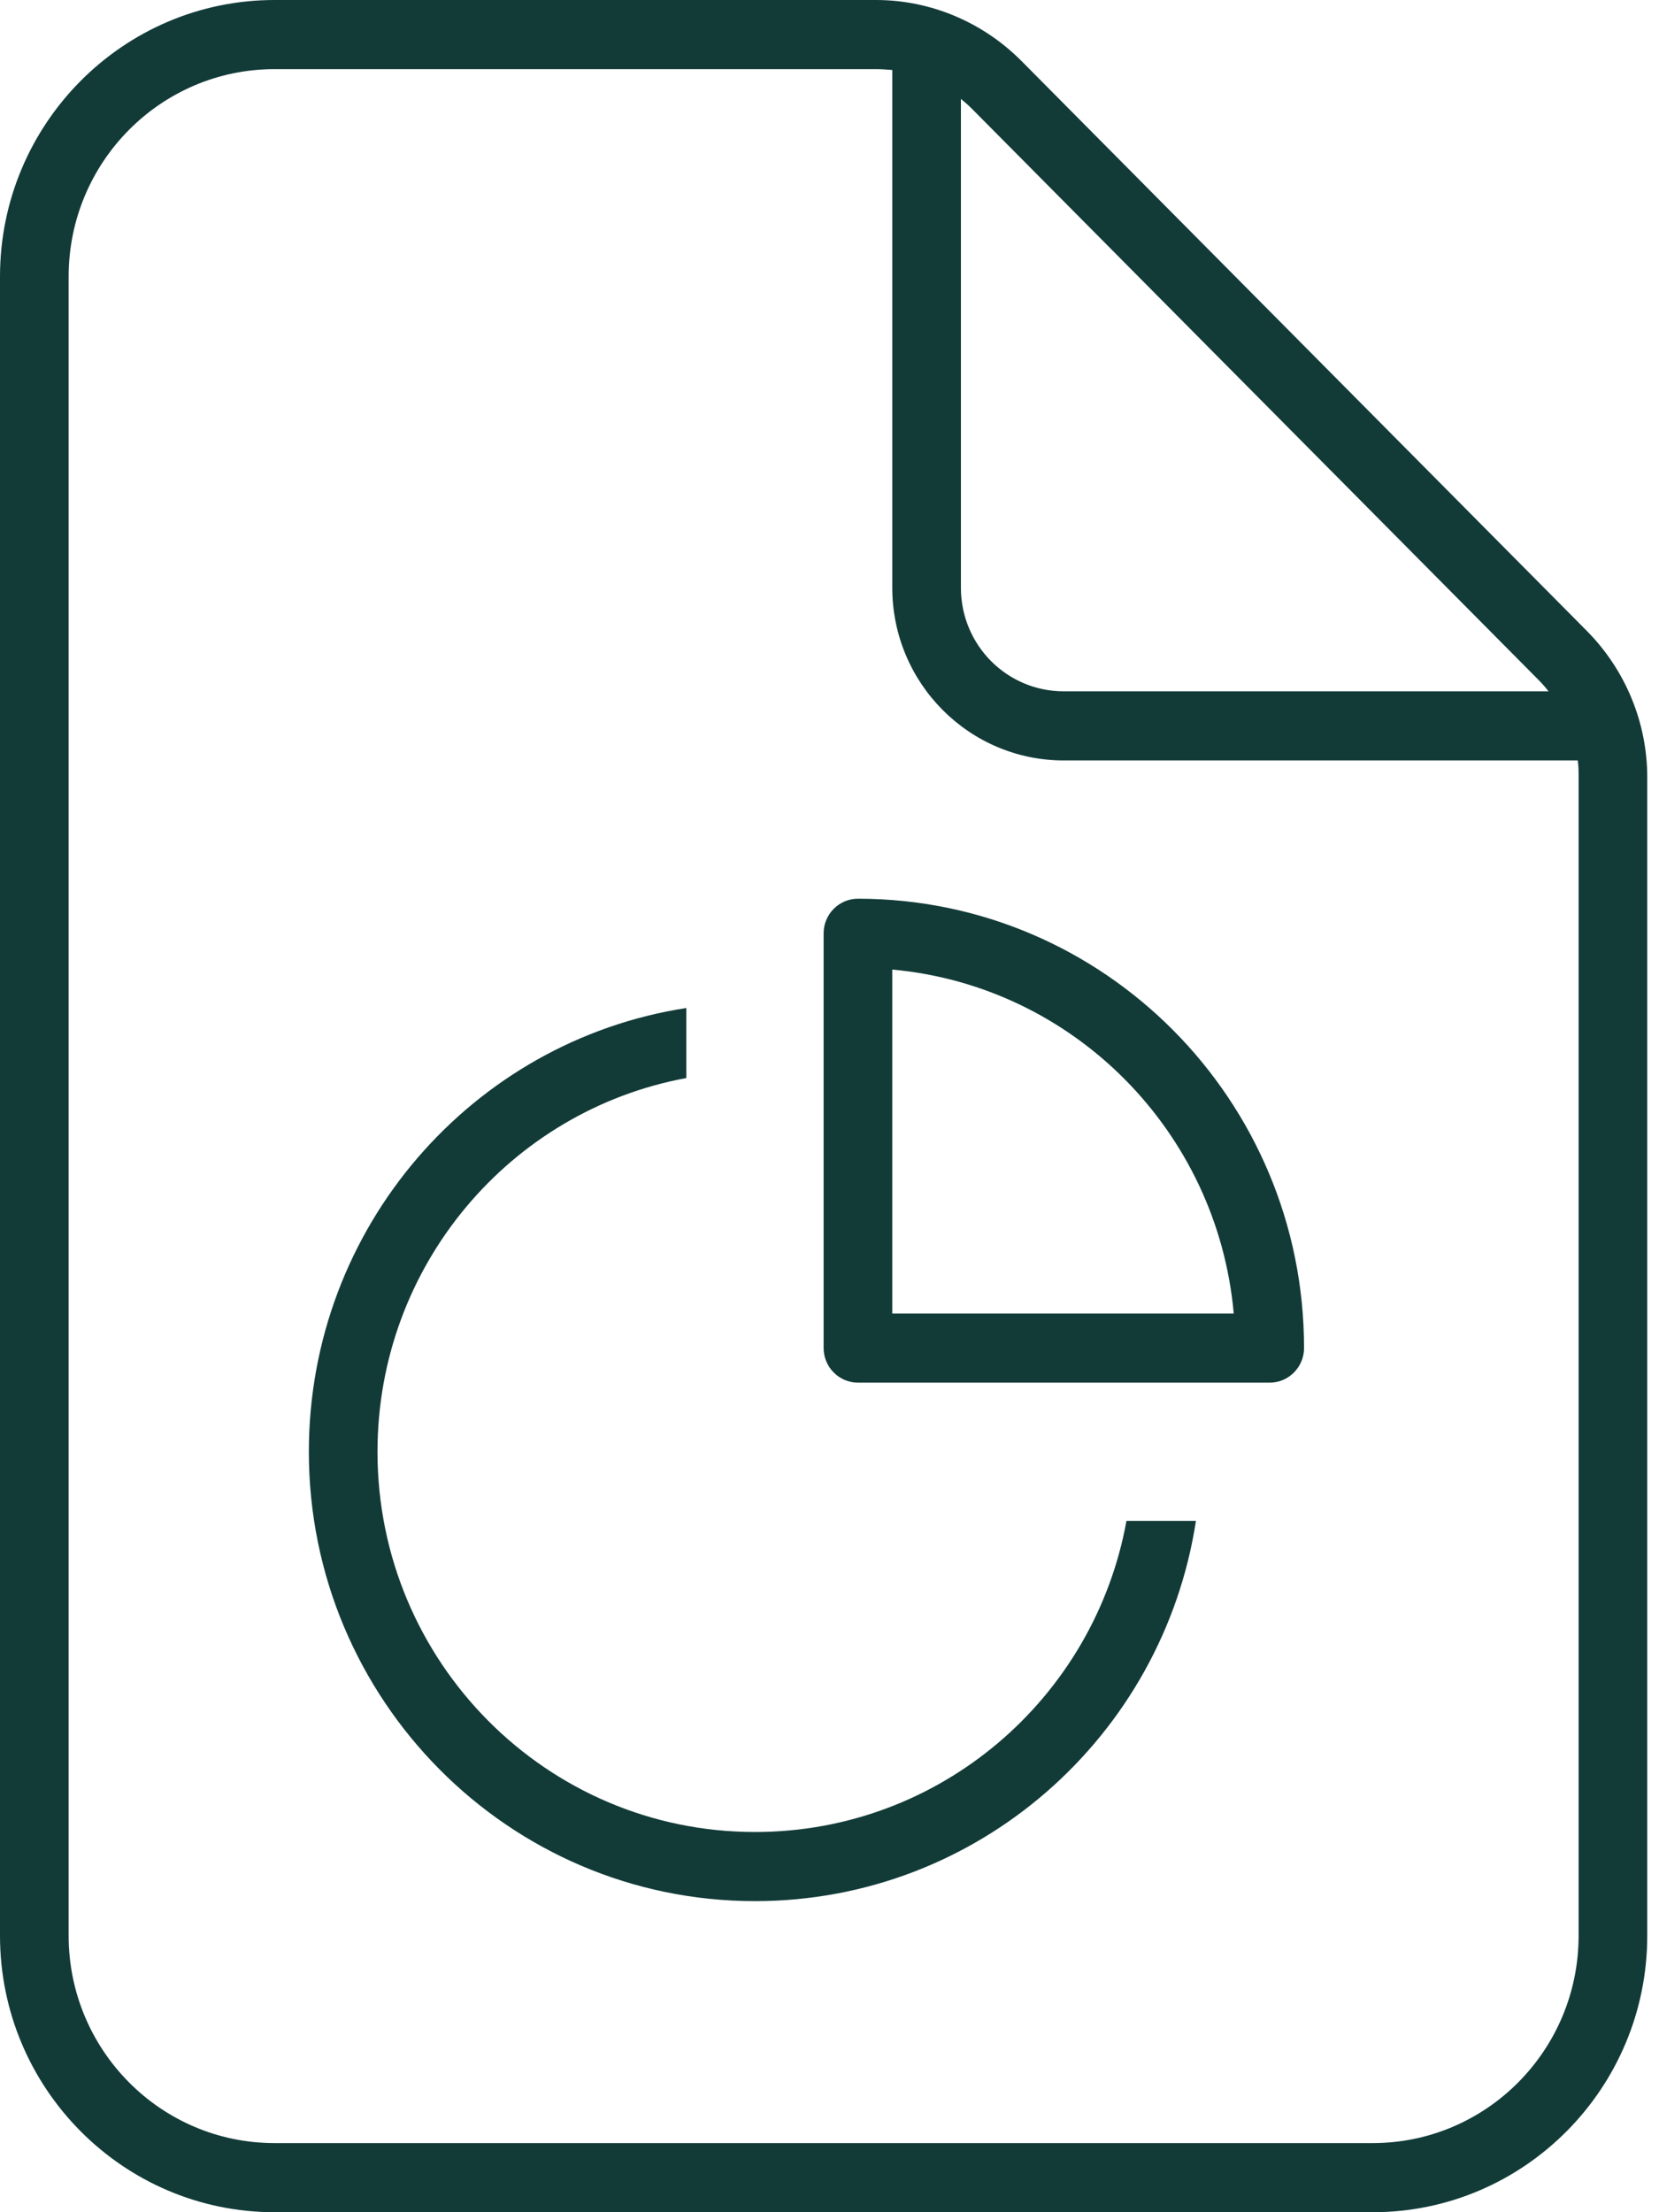 <svg width="24" height="32" viewBox="0 0 24 32" fill="none" xmlns="http://www.w3.org/2000/svg">
<path d="M0.993 28V4C0.993 2.344 2.327 1 3.972 1H12.666C12.746 1 12.827 1.006 12.908 1.012V8.5C12.908 9.881 14.019 11 15.39 11H22.825C22.837 11.081 22.837 11.162 22.837 11.244V28C22.837 29.656 21.503 31 19.858 31H3.972C2.327 31 0.993 29.656 0.993 28ZM22.253 9.831C22.309 9.887 22.359 9.944 22.402 10H15.39C14.565 10 13.901 9.331 13.901 8.5V1.431C13.963 1.481 14.019 1.531 14.068 1.581L22.253 9.831ZM3.972 0C1.781 0 0 1.794 0 4V28C0 30.206 1.781 32 3.972 32H19.858C22.049 32 23.83 30.206 23.83 28V11.244C23.83 10.45 23.513 9.688 22.955 9.125L14.776 0.881C14.217 0.319 13.46 0 12.672 0H3.972ZM11.915 13.5V19.5C11.915 19.775 12.138 20 12.411 20H18.369C18.642 20 18.865 19.775 18.865 19.5C18.865 15.912 15.973 13 12.411 13C12.138 13 11.915 13.225 11.915 13.5ZM12.908 14.025C15.527 14.262 17.612 16.363 17.848 19H12.908V14.025ZM9.929 14.581C6.839 15.056 4.468 17.75 4.468 21C4.468 24.587 7.36 27.5 10.922 27.5C14.149 27.5 16.824 25.113 17.301 22H16.296C15.831 24.562 13.603 26.5 10.922 26.5C7.906 26.5 5.461 24.038 5.461 21C5.461 18.306 7.385 16.062 9.929 15.594V14.581Z" fill="#123B38"/>
</svg>
